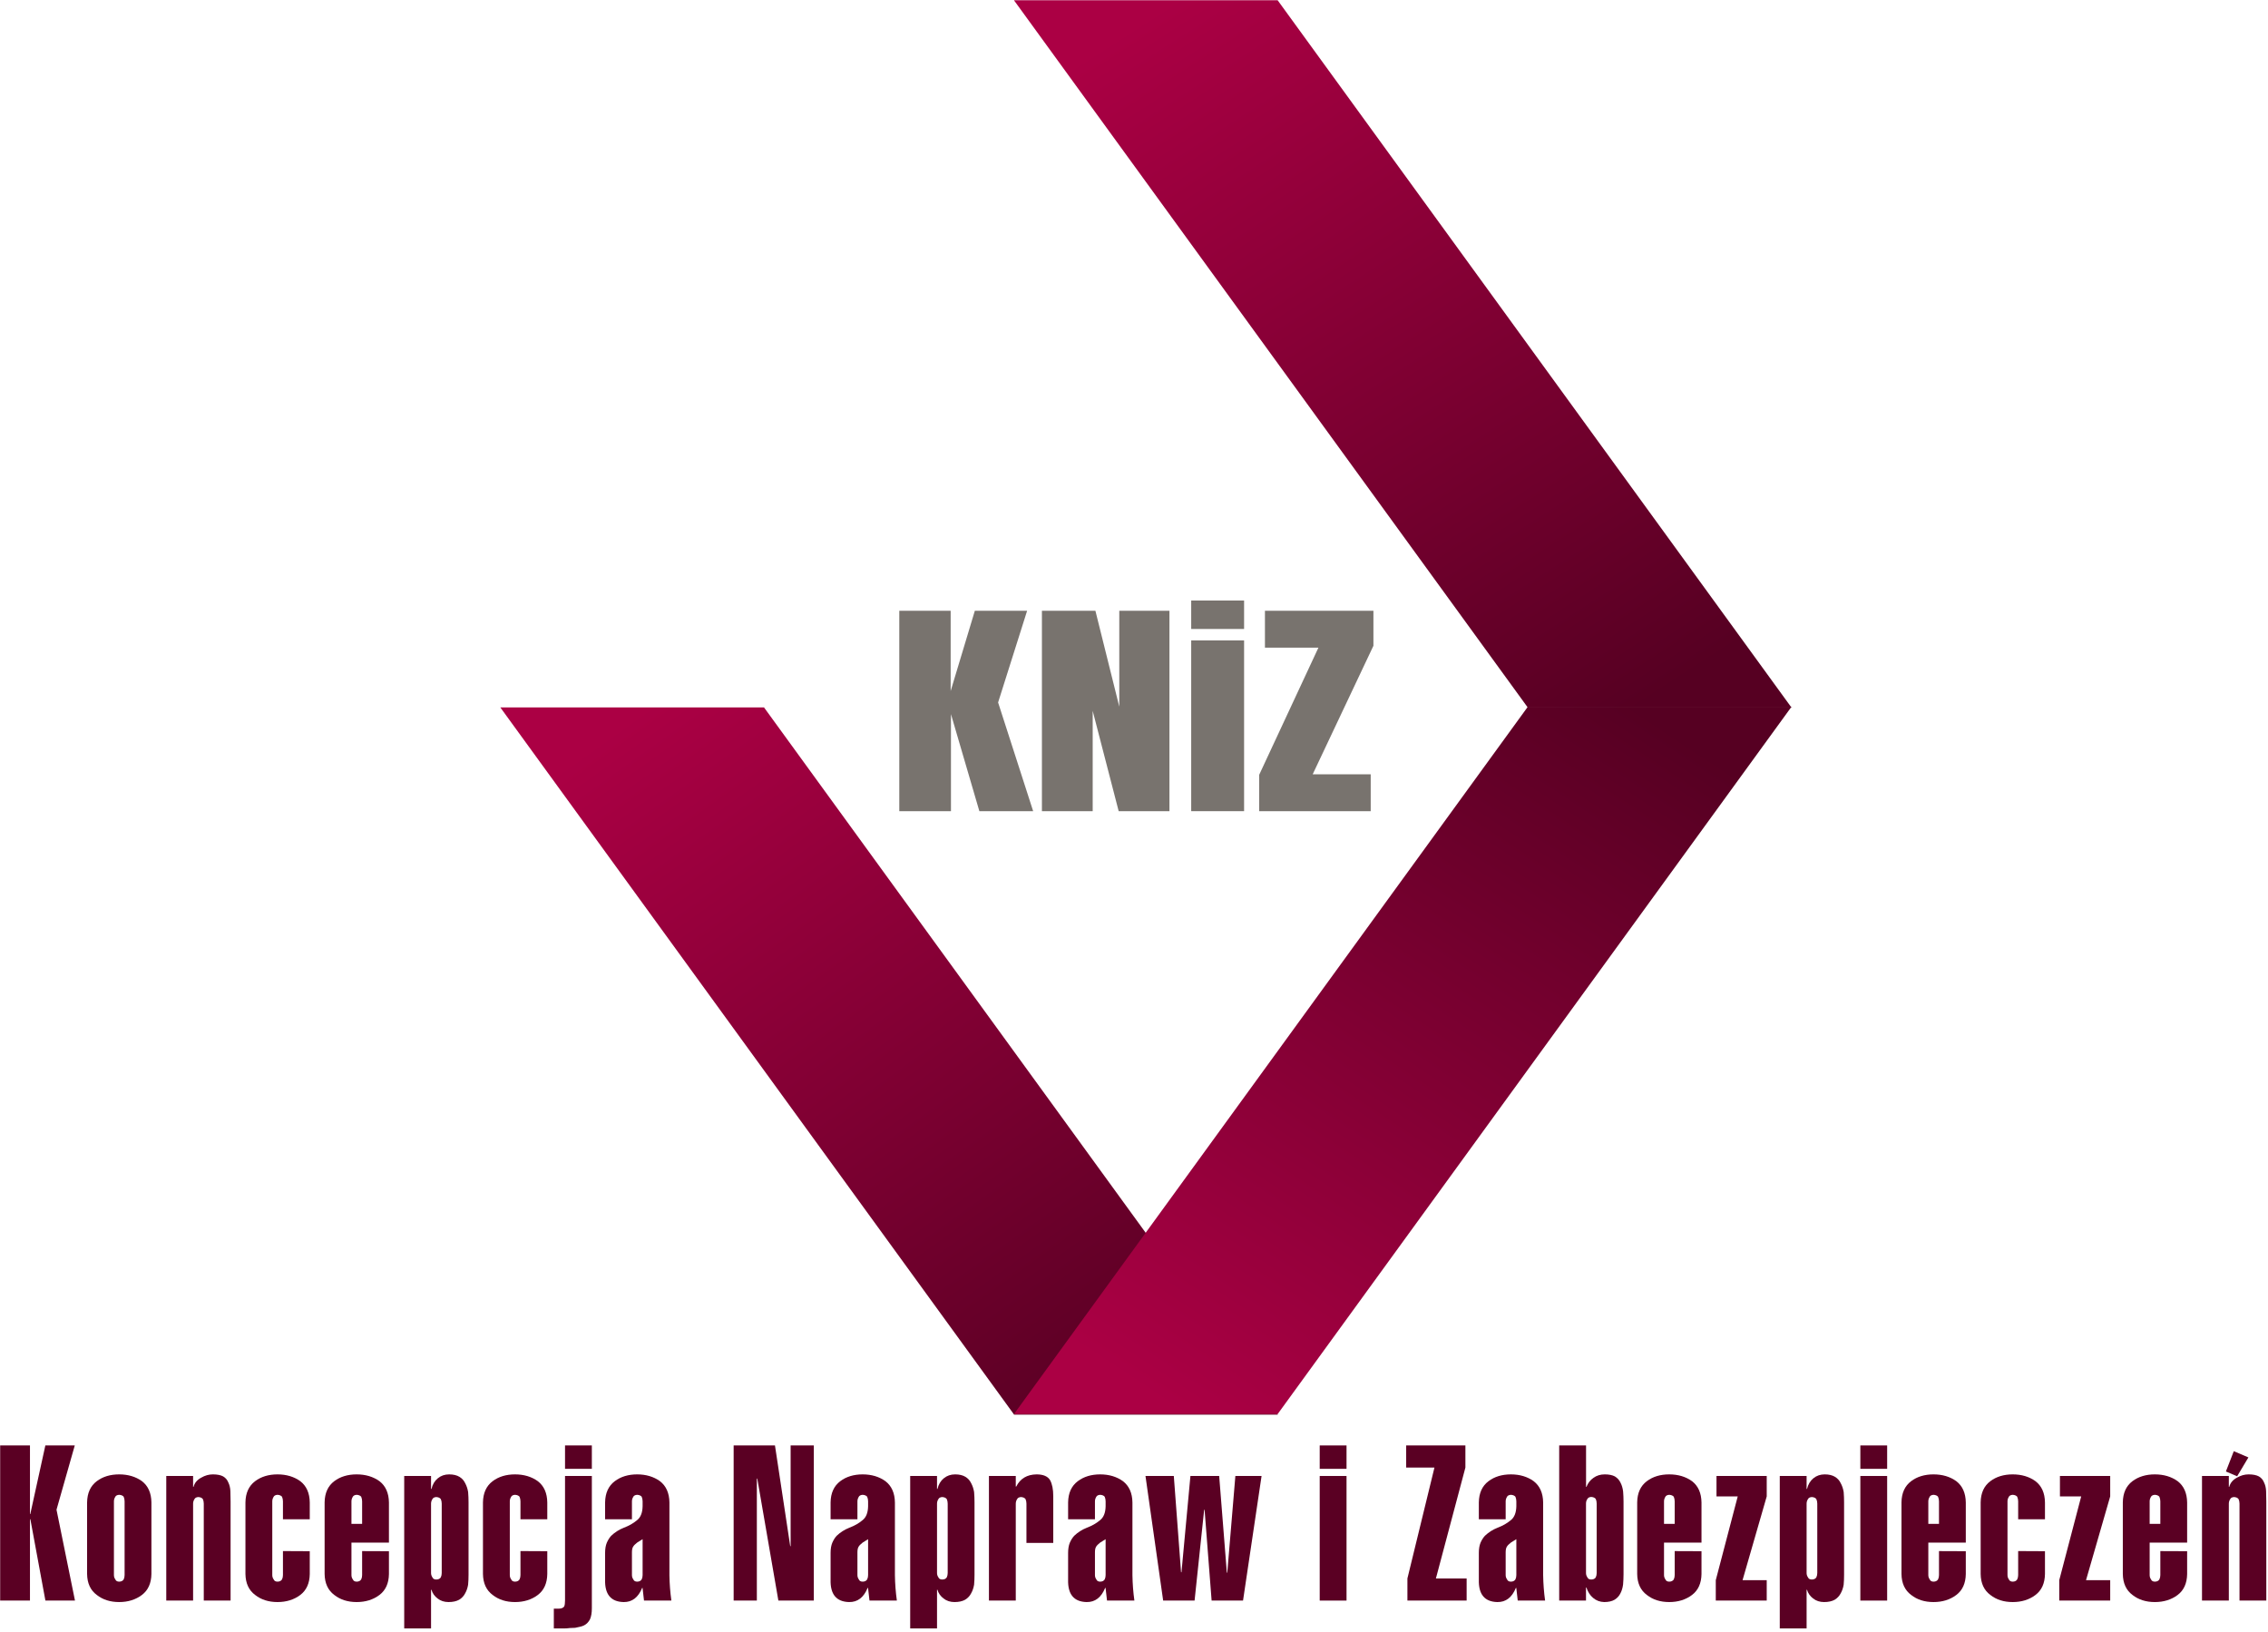 <?xml version="1.0" encoding="UTF-8" standalone="no"?>
<!DOCTYPE svg PUBLIC "-//W3C//DTD SVG 1.1//EN" "http://www.w3.org/Graphics/SVG/1.1/DTD/svg11.dtd">
<svg width="100%" height="100%" viewBox="0 0 728 524" version="1.1" xmlns="http://www.w3.org/2000/svg" xmlns:xlink="http://www.w3.org/1999/xlink" xml:space="preserve" xmlns:serif="http://www.serif.com/" style="fill-rule:evenodd;clip-rule:evenodd;stroke-linejoin:round;stroke-miterlimit:2;">
    <g transform="matrix(1,0,0,0.772,204.974,-557.936)">
        <path d="M83.686,1060L83.686,976.677L100.176,976.677L100.176,1010.05L107.936,976.677L124.717,976.677L115.405,1014.8L126.657,1060L109.391,1060L100.273,1019.65L100.273,1060L83.686,1060Z" style="fill:rgb(120,115,110);fill-rule:nonzero;"/>
        <path d="M129.47,1060L129.47,976.677L146.639,976.677L154.302,1016.54L154.302,976.677L170.404,976.677L170.404,1060L154.108,1060L145.766,1018.29L145.766,1060L129.47,1060Z" style="fill:rgb(120,115,110);fill-rule:nonzero;"/>
        <path d="M177.388,984.243L177.388,972.409L194.363,972.409L194.363,984.243L177.388,984.243ZM177.388,1060L177.388,988.996L194.363,988.996L194.363,1060L177.388,1060Z" style="fill:rgb(120,115,110);fill-rule:nonzero;"/>
        <path d="M199.213,1060L199.213,1044.87L218.225,992.003L201.056,992.003L201.056,976.677L235.879,976.677L235.879,991.227L216.382,1044.67L235.006,1044.67L235.006,1060L199.213,1060Z" style="fill:rgb(120,115,110);fill-rule:nonzero;"/>
    </g>
    <g transform="matrix(1,0,0.733,1.009,-1149.18,-454)">
        <rect x="815" y="675" width="84.641" height="225" style="fill:url(#_Linear1);"/>
    </g>
    <g transform="matrix(1,0,0.733,-1.009,-984.315,1135)">
        <rect x="815" y="675" width="84.641" height="225" style="fill:url(#_Linear2);"/>
    </g>
    <g transform="matrix(1,0,0.733,1.009,-984.315,-681)">
        <rect x="815" y="675" width="84.641" height="225" style="fill:url(#_Linear3);"/>
    </g>
    <g transform="matrix(0.846,0,0,0.489,-404.855,-347.757)">
        <path d="M489.921,1761.84L489.921,1708.47L490.077,1708.47L495.783,1761.84L507,1761.84L499.991,1702.19L506.922,1660L495.763,1660L490.046,1705.04L489.921,1705.04L489.921,1660L478.614,1660L478.614,1761.84L489.921,1761.84Z" style="fill:rgb(90,0,35);fill-rule:nonzero;"/>
        <path d="M536.002,1697.37C535.949,1691.2 534.753,1686.56 532.413,1683.45C530.02,1680.48 527.136,1679 523.76,1679C520.383,1679 517.552,1680.49 515.265,1683.47C512.872,1686.59 511.65,1691.25 511.596,1697.44L511.596,1744.38C511.65,1750.48 512.872,1755.06 515.265,1758.13C517.552,1761.25 520.383,1762.81 523.76,1762.81C527.136,1762.81 530.02,1761.25 532.413,1758.13C534.753,1755.06 535.949,1750.47 536.002,1744.37L536.002,1697.37ZM525.827,1745.07C525.827,1746.15 525.71,1747.1 525.475,1747.94C525.123,1748.92 524.551,1749.41 523.759,1749.41C523.026,1749.41 522.542,1748.92 522.307,1747.94C521.955,1747.1 521.779,1746.15 521.779,1745.07L521.779,1696.67C521.779,1695.64 521.955,1694.64 522.307,1693.66C522.542,1692.91 523.026,1692.5 523.759,1692.4C524.551,1692.5 525.123,1692.91 525.475,1693.66C525.71,1694.64 525.827,1695.64 525.827,1696.67L525.827,1745.07Z" style="fill:rgb(90,0,35);fill-rule:nonzero;"/>
        <path d="M551.819,1680.05L541.636,1680.05L541.636,1761.84L551.819,1761.84L551.819,1698.2C551.819,1697.13 551.995,1696.13 552.347,1695.2C552.582,1694.4 553.066,1693.96 553.799,1693.87C554.591,1693.96 555.163,1694.4 555.515,1695.2C555.75,1696.13 555.867,1697.13 555.867,1698.2L555.867,1761.84L566.042,1761.84L566.042,1696.88C566.042,1694.41 566.016,1692.13 565.964,1690.03C565.912,1687.85 565.651,1685.94 565.181,1684.31C564.79,1682.58 564.138,1681.26 563.224,1680.33C562.285,1679.44 560.981,1679 559.311,1679C557.787,1679 556.318,1679.72 554.905,1681.15C553.353,1682.59 552.383,1684.58 551.995,1687.13L551.819,1687.13L551.819,1680.05Z" style="fill:rgb(90,0,35);fill-rule:nonzero;"/>
        <path d="M596.082,1729.43L585.907,1729.34L585.907,1745.07C585.907,1746.15 585.79,1747.1 585.555,1747.94C585.203,1748.92 584.631,1749.41 583.839,1749.41C583.106,1749.41 582.622,1748.92 582.387,1747.94C582.035,1747.1 581.859,1746.15 581.859,1745.07L581.859,1696.67C581.859,1695.64 582.035,1694.64 582.387,1693.66C582.622,1692.91 583.106,1692.5 583.839,1692.4C584.631,1692.5 585.203,1692.92 585.555,1693.66C585.79,1694.65 585.907,1695.65 585.907,1696.68L585.907,1708.47L596.082,1708.47L596.082,1697.43C596.029,1691.24 594.833,1686.59 592.493,1683.47C590.101,1680.49 587.216,1679 583.84,1679C580.463,1679 577.632,1680.49 575.345,1683.47C572.952,1686.59 571.73,1691.24 571.677,1697.43L571.677,1744.37C571.73,1750.47 572.952,1755.06 575.345,1758.13C577.632,1761.25 580.463,1762.81 583.84,1762.81C587.216,1762.81 590.101,1761.26 592.493,1758.14C594.833,1755.06 596.029,1750.48 596.082,1744.38L596.082,1729.43Z" style="fill:rgb(90,0,35);fill-rule:nonzero;"/>
        <path d="M601.717,1744.38C601.77,1750.48 602.992,1755.06 605.385,1758.14C607.672,1761.26 610.503,1762.81 613.88,1762.81C617.256,1762.81 620.141,1761.26 622.533,1758.14C624.873,1755.08 626.069,1750.5 626.122,1744.42L626.122,1729.43L615.947,1729.36L615.947,1745.08C615.947,1746.15 615.83,1747.11 615.595,1747.94C615.243,1748.92 614.671,1749.41 613.879,1749.41C613.146,1749.41 612.662,1748.92 612.427,1747.94C612.075,1747.11 611.899,1746.15 611.899,1745.08L611.899,1723.77L626.122,1723.77L626.122,1697.44C626.069,1691.25 624.873,1686.59 622.533,1683.47C620.141,1680.49 617.256,1679 613.88,1679C610.503,1679 607.672,1680.48 605.385,1683.45C602.992,1686.57 601.77,1691.21 601.717,1697.38L601.717,1744.38ZM611.899,1711.48L611.899,1696.68C611.899,1695.65 612.075,1694.65 612.427,1693.66C612.662,1692.92 613.146,1692.5 613.879,1692.4C614.671,1692.5 615.243,1692.92 615.595,1693.66C615.83,1694.65 615.947,1695.65 615.947,1696.68L615.947,1711.48L611.899,1711.48Z" style="fill:rgb(90,0,35);fill-rule:nonzero;"/>
        <path d="M646.149,1743.75C646.149,1744.77 646.031,1745.73 645.797,1746.61C645.445,1747.55 644.873,1748.01 644.081,1748.01C643.347,1748.01 642.863,1747.55 642.628,1746.61C642.277,1745.73 642.101,1744.77 642.101,1743.75L642.101,1698.21C642.101,1697.13 642.277,1696.13 642.628,1695.2C642.863,1694.4 643.347,1693.96 644.081,1693.87C644.873,1693.96 645.445,1694.4 645.797,1695.2C646.031,1696.13 646.149,1697.13 646.149,1698.21L646.149,1743.75ZM642.101,1680.05L631.918,1680.05L631.918,1780.14L642.101,1780.14L642.101,1754.75L642.262,1754.75C642.639,1757.02 643.407,1758.92 644.565,1760.45C645.724,1762.03 647.111,1762.81 648.727,1762.81C650.371,1762.81 651.717,1762.3 652.768,1761.28C653.765,1760.21 654.506,1758.86 654.99,1757.23C655.556,1755.55 655.947,1753.62 656.162,1751.43C656.27,1749.43 656.324,1747.26 656.324,1744.93L656.324,1697.3C656.324,1695.02 656.272,1692.78 656.167,1690.59C655.959,1688.4 655.58,1686.45 655.033,1684.73C654.563,1683 653.845,1681.63 652.88,1680.61C651.862,1679.53 650.558,1679 648.967,1679C647.294,1679 645.859,1679.86 644.66,1681.57C643.461,1683.28 642.667,1685.6 642.277,1688.52L642.101,1688.52L642.101,1680.05Z" style="fill:rgb(90,0,35);fill-rule:nonzero;"/>
        <path d="M686.202,1729.43L676.027,1729.34L676.027,1745.07C676.027,1746.15 675.91,1747.1 675.675,1747.94C675.323,1748.92 674.751,1749.41 673.959,1749.41C673.226,1749.41 672.742,1748.92 672.507,1747.94C672.155,1747.1 671.979,1746.15 671.979,1745.07L671.979,1696.67C671.979,1695.64 672.155,1694.64 672.507,1693.66C672.742,1692.91 673.226,1692.5 673.959,1692.4C674.751,1692.5 675.323,1692.92 675.675,1693.66C675.91,1694.65 676.027,1695.65 676.027,1696.68L676.027,1708.47L686.202,1708.47L686.202,1697.43C686.149,1691.24 684.953,1686.59 682.613,1683.47C680.221,1680.49 677.336,1679 673.96,1679C670.583,1679 667.752,1680.49 665.465,1683.47C663.073,1686.59 661.85,1691.24 661.797,1697.43L661.797,1744.37C661.85,1750.47 663.073,1755.06 665.465,1758.13C667.752,1761.25 670.583,1762.81 673.96,1762.81C677.336,1762.81 680.221,1761.26 682.613,1758.14C684.953,1755.06 686.149,1750.48 686.202,1744.38L686.202,1729.43Z" style="fill:rgb(90,0,35);fill-rule:nonzero;"/>
        <path d="M703.11,1680.05L692.935,1680.05L692.935,1761.7C692.935,1763.52 692.83,1764.85 692.62,1765.68C692.253,1766.66 691.531,1767.15 690.455,1767.15L688.683,1767.15L688.683,1780.14L692.525,1780.14C693.335,1780.14 694.08,1780.04 694.76,1779.86C695.465,1779.86 696.132,1779.81 696.759,1779.72C697.412,1779.53 698.04,1779.3 698.641,1779.02C699.163,1778.83 699.673,1778.53 700.17,1778.11C701.111,1777.27 701.855,1775.95 702.404,1774.13C702.875,1772.32 703.11,1769.9 703.11,1766.87L703.11,1680.05ZM703.11,1675.36L703.11,1660L692.935,1660L692.935,1675.36L703.11,1675.36Z" style="fill:rgb(90,0,35);fill-rule:nonzero;"/>
        <path d="M718.321,1730.2C718.321,1728.52 718.467,1727.29 718.761,1726.5C718.996,1725.75 719.509,1724.84 720.301,1723.77L722.369,1721.54L722.369,1745.08C722.369,1746.15 722.252,1747.11 722.017,1747.94C721.665,1748.92 721.093,1749.41 720.301,1749.41C719.567,1749.41 719.083,1748.92 718.849,1747.94C718.497,1747.11 718.321,1746.15 718.321,1745.08L718.321,1730.2ZM708.138,1708.47L718.321,1708.47L718.321,1696.68C718.321,1695.65 718.497,1694.65 718.849,1693.66C719.083,1692.92 719.567,1692.5 720.301,1692.4C721.093,1692.5 721.665,1692.91 722.017,1693.66C722.252,1694.64 722.369,1695.64 722.369,1696.67L722.369,1699.95C722.315,1704.24 721.601,1707.3 720.226,1709.11C718.852,1711.12 717.194,1712.75 715.254,1714.01C713.421,1715.27 711.817,1717.04 710.443,1719.32C709.796,1720.54 709.243,1722.05 708.785,1723.87C708.354,1725.68 708.138,1727.9 708.138,1730.51L708.138,1748.06C707.977,1757.71 710.319,1762.63 715.166,1762.81C718.37,1762.91 720.712,1759.81 722.193,1753.53L722.349,1753.53L722.899,1761.84L733.286,1761.84C732.843,1756.39 732.596,1750.85 732.544,1745.21L732.544,1697.44C732.491,1691.25 731.295,1686.59 728.955,1683.47C726.562,1680.49 723.678,1679 720.301,1679C716.925,1679 714.093,1680.49 711.807,1683.47C709.414,1686.59 708.191,1691.24 708.138,1697.43L708.138,1708.47Z" style="fill:rgb(90,0,35);fill-rule:nonzero;"/>
        <path d="M765.713,1761.84L765.713,1681.92L765.87,1681.65L773.883,1761.84L787.331,1761.84L787.331,1660L778.53,1660L778.53,1726.08L778.373,1726.08L772.588,1660L756.912,1660L756.912,1761.84L765.713,1761.84Z" style="fill:rgb(90,0,35);fill-rule:nonzero;"/>
        <path d="M803.875,1730.2C803.875,1728.52 804.022,1727.29 804.315,1726.5C804.55,1725.75 805.063,1724.84 805.855,1723.77L807.923,1721.54L807.923,1745.08C807.923,1746.15 807.806,1747.11 807.571,1747.94C807.219,1748.92 806.647,1749.41 805.855,1749.41C805.122,1749.41 804.638,1748.92 804.403,1747.94C804.051,1747.11 803.875,1746.15 803.875,1745.08L803.875,1730.2ZM793.692,1708.47L803.875,1708.47L803.875,1696.68C803.875,1695.65 804.051,1694.65 804.403,1693.66C804.638,1692.92 805.122,1692.5 805.855,1692.4C806.647,1692.5 807.219,1692.91 807.571,1693.66C807.806,1694.64 807.923,1695.64 807.923,1696.67L807.923,1699.95C807.869,1704.24 807.155,1707.3 805.78,1709.11C804.406,1711.12 802.748,1712.75 800.808,1714.01C798.975,1715.27 797.371,1717.04 795.997,1719.32C795.35,1720.54 794.797,1722.05 794.339,1723.87C793.908,1725.68 793.692,1727.9 793.692,1730.51L793.692,1748.06C793.531,1757.71 795.873,1762.63 800.72,1762.81C803.924,1762.91 806.266,1759.81 807.747,1753.53L807.904,1753.53L808.453,1761.84L818.84,1761.84C818.398,1756.39 818.15,1750.85 818.098,1745.21L818.098,1697.44C818.045,1691.25 816.849,1686.59 814.509,1683.47C812.116,1680.49 809.232,1679 805.855,1679C802.479,1679 799.648,1680.49 797.361,1683.47C794.968,1686.59 793.745,1691.24 793.692,1697.43L793.692,1708.47Z" style="fill:rgb(90,0,35);fill-rule:nonzero;"/>
        <path d="M838.125,1743.75C838.125,1744.77 838.007,1745.73 837.772,1746.61C837.421,1747.55 836.849,1748.01 836.056,1748.01C835.323,1748.01 834.839,1747.55 834.604,1746.61C834.252,1745.73 834.076,1744.77 834.076,1743.75L834.076,1698.21C834.076,1697.13 834.252,1696.13 834.604,1695.2C834.839,1694.4 835.323,1693.96 836.056,1693.87C836.849,1693.96 837.421,1694.4 837.772,1695.2C838.007,1696.13 838.125,1697.13 838.125,1698.21L838.125,1743.75ZM834.076,1680.05L823.894,1680.05L823.894,1780.14L834.076,1780.14L834.076,1754.75L834.238,1754.75C834.615,1757.02 835.383,1758.92 836.541,1760.45C837.7,1762.03 839.087,1762.81 840.703,1762.81C842.346,1762.81 843.693,1762.3 844.744,1761.28C845.741,1760.21 846.481,1758.86 846.966,1757.23C847.532,1755.55 847.923,1753.62 848.138,1751.43C848.246,1749.43 848.3,1747.26 848.3,1744.93L848.3,1697.3C848.3,1695.02 848.247,1692.78 848.143,1690.59C847.934,1688.4 847.556,1686.45 847.009,1684.73C846.539,1683 845.821,1681.63 844.856,1680.61C843.838,1679.53 842.534,1679 840.942,1679C839.27,1679 837.835,1679.86 836.636,1681.57C835.437,1683.28 834.643,1685.6 834.253,1688.52L834.076,1688.52L834.076,1680.05Z" style="fill:rgb(90,0,35);fill-rule:nonzero;"/>
        <path d="M863.955,1680.05L853.772,1680.05L853.772,1761.84L863.955,1761.84L863.955,1698.2C863.955,1697.13 864.131,1696.13 864.483,1695.2C864.718,1694.4 865.202,1693.96 865.935,1693.87C866.727,1693.96 867.299,1694.4 867.651,1695.19C867.886,1696.12 868.003,1697.12 868.003,1698.19L868.003,1723.97L878.178,1723.97L878.178,1693.29C878.178,1688.83 877.774,1685.32 876.965,1682.76C876.078,1680.25 874.369,1679 871.838,1679C868.219,1679.09 865.65,1681.75 864.131,1686.99L863.955,1686.99L863.955,1680.05Z" style="fill:rgb(90,0,35);fill-rule:nonzero;"/>
        <path d="M893.995,1730.2C893.995,1728.52 894.142,1727.29 894.435,1726.5C894.67,1725.75 895.183,1724.84 895.975,1723.77L898.043,1721.54L898.043,1745.08C898.043,1746.15 897.926,1747.11 897.691,1747.94C897.339,1748.92 896.767,1749.41 895.975,1749.41C895.242,1749.41 894.758,1748.92 894.523,1747.94C894.171,1747.11 893.995,1746.15 893.995,1745.08L893.995,1730.2ZM883.812,1708.47L893.995,1708.47L893.995,1696.68C893.995,1695.65 894.171,1694.65 894.523,1693.66C894.758,1692.92 895.242,1692.5 895.975,1692.4C896.767,1692.5 897.339,1692.91 897.691,1693.66C897.926,1694.64 898.043,1695.64 898.043,1696.67L898.043,1699.95C897.989,1704.24 897.275,1707.3 895.9,1709.11C894.526,1711.12 892.868,1712.75 890.928,1714.01C889.095,1715.27 887.492,1717.04 886.117,1719.32C885.47,1720.54 884.917,1722.05 884.46,1723.87C884.028,1725.68 883.812,1727.9 883.812,1730.51L883.812,1748.06C883.651,1757.71 885.993,1762.63 890.84,1762.81C894.044,1762.91 896.386,1759.81 897.867,1753.53L898.024,1753.53L898.573,1761.84L908.96,1761.84C908.518,1756.39 908.27,1750.85 908.218,1745.21L908.218,1697.44C908.165,1691.25 906.969,1686.59 904.629,1683.47C902.236,1680.49 899.352,1679 895.975,1679C892.599,1679 889.768,1680.49 887.481,1683.47C885.088,1686.59 883.865,1691.24 883.812,1697.43L883.812,1708.47Z" style="fill:rgb(90,0,35);fill-rule:nonzero;"/>
        <path d="M913.169,1680.05L919.877,1761.84L931.797,1761.84L935.433,1702.25L935.595,1702.25L938.262,1761.84L950.182,1761.84L957.213,1680.05L947.273,1680.05L944.202,1743.54L944.04,1743.54L941.131,1680.05L930.221,1680.05L926.827,1743.26L926.665,1743.26L923.917,1680.05L913.169,1680.05Z" style="fill:rgb(90,0,35);fill-rule:nonzero;"/>
        <path d="M989.449,1761.84L989.449,1680.05L979.274,1680.05L979.274,1761.84L989.449,1761.84ZM989.449,1675.36L989.449,1660L979.274,1660L979.274,1675.36L989.449,1675.36Z" style="fill:rgb(90,0,35);fill-rule:nonzero;"/>
        <path d="M1035.02,1747.32L1023.36,1747.32L1034.55,1674.52L1034.55,1660L1012.08,1660L1012.08,1674.52L1022.81,1674.52L1012.55,1747.32L1012.55,1761.84L1035.02,1761.84L1035.02,1747.32Z" style="fill:rgb(90,0,35);fill-rule:nonzero;"/>
        <path d="M1049.83,1730.2C1049.83,1728.52 1049.98,1727.29 1050.27,1726.5C1050.5,1725.75 1051.02,1724.84 1051.81,1723.77L1053.88,1721.54L1053.88,1745.08C1053.88,1746.15 1053.76,1747.11 1053.53,1747.94C1053.17,1748.92 1052.6,1749.41 1051.81,1749.41C1051.08,1749.41 1050.59,1748.92 1050.36,1747.94C1050.01,1747.11 1049.83,1746.15 1049.83,1745.08L1049.83,1730.2ZM1039.65,1708.47L1049.83,1708.47L1049.83,1696.68C1049.83,1695.65 1050.01,1694.65 1050.36,1693.66C1050.59,1692.92 1051.08,1692.5 1051.81,1692.4C1052.6,1692.5 1053.17,1692.91 1053.53,1693.66C1053.76,1694.64 1053.88,1695.64 1053.88,1696.67L1053.88,1699.95C1053.82,1704.24 1053.11,1707.3 1051.74,1709.11C1050.36,1711.12 1048.7,1712.75 1046.76,1714.01C1044.93,1715.27 1043.33,1717.04 1041.95,1719.32C1041.3,1720.54 1040.75,1722.05 1040.29,1723.87C1039.86,1725.68 1039.65,1727.9 1039.65,1730.51L1039.65,1748.06C1039.49,1757.71 1041.83,1762.63 1046.67,1762.81C1049.88,1762.91 1052.22,1759.81 1053.7,1753.53L1053.86,1753.53L1054.41,1761.84L1064.79,1761.84C1064.35,1756.39 1064.11,1750.85 1064.05,1745.21L1064.05,1697.44C1064,1691.25 1062.8,1686.59 1060.46,1683.47C1058.07,1680.49 1055.19,1679 1051.81,1679C1048.43,1679 1045.6,1680.49 1043.32,1683.47C1040.92,1686.59 1039.7,1691.24 1039.65,1697.43L1039.65,1708.47Z" style="fill:rgb(90,0,35);fill-rule:nonzero;"/>
        <path d="M1080.31,1698.14C1080.31,1696.98 1080.49,1695.97 1080.84,1695.13C1081.08,1694.34 1081.56,1693.89 1082.29,1693.8C1083.09,1693.89 1083.66,1694.34 1084.01,1695.13C1084.25,1696.06 1084.36,1697.07 1084.36,1698.14L1084.36,1743.74C1084.36,1744.77 1084.25,1745.73 1084.01,1746.61C1083.66,1747.55 1083.09,1748.01 1082.29,1748.01C1081.56,1748.01 1081.08,1747.55 1080.84,1746.61C1080.49,1745.73 1080.31,1744.77 1080.31,1743.74L1080.31,1698.14ZM1070.14,1761.84L1080.31,1761.84L1080.31,1753.29L1080.47,1753.29C1081.02,1756.17 1081.86,1758.44 1083.02,1760.1C1084.18,1761.82 1085.57,1762.72 1087.19,1762.81C1088.83,1762.81 1090.15,1762.3 1091.15,1761.28C1092.15,1760.21 1092.89,1758.81 1093.37,1757.09C1093.88,1755.41 1094.22,1753.45 1094.38,1751.22C1094.49,1749.03 1094.55,1746.8 1094.55,1744.51L1094.55,1696.88C1094.55,1694.6 1094.49,1692.36 1094.39,1690.17C1094.23,1687.99 1093.9,1686.08 1093.41,1684.45C1092.94,1682.72 1092.22,1681.35 1091.26,1680.33C1090.29,1679.44 1089.01,1679 1087.42,1679C1085.75,1679 1084.32,1679.77 1083.12,1681.3C1081.92,1682.75 1081.05,1684.7 1080.49,1687.17L1080.33,1687.17L1080.33,1660L1070.14,1660L1070.14,1761.84Z" style="fill:rgb(90,0,35);fill-rule:nonzero;"/>
        <path d="M1099.73,1744.38C1099.78,1750.48 1101,1755.06 1103.4,1758.14C1105.68,1761.26 1108.51,1762.81 1111.89,1762.81C1115.27,1762.81 1118.15,1761.26 1120.54,1758.14C1122.88,1755.08 1124.08,1750.5 1124.13,1744.42L1124.13,1729.43L1113.96,1729.36L1113.96,1745.08C1113.96,1746.15 1113.84,1747.11 1113.61,1747.94C1113.25,1748.92 1112.68,1749.41 1111.89,1749.41C1111.16,1749.41 1110.67,1748.92 1110.44,1747.94C1110.09,1747.11 1109.91,1746.15 1109.91,1745.08L1109.91,1723.77L1124.13,1723.77L1124.13,1697.44C1124.08,1691.25 1122.88,1686.59 1120.54,1683.47C1118.15,1680.49 1115.27,1679 1111.89,1679C1108.51,1679 1105.68,1680.48 1103.4,1683.45C1101,1686.57 1099.78,1691.21 1099.73,1697.38L1099.73,1744.38ZM1109.91,1711.48L1109.91,1696.68C1109.91,1695.65 1110.09,1694.65 1110.44,1693.66C1110.67,1692.92 1111.16,1692.5 1111.89,1692.4C1112.68,1692.5 1113.25,1692.92 1113.61,1693.66C1113.84,1694.65 1113.96,1695.65 1113.96,1696.68L1113.96,1711.48L1109.91,1711.48Z" style="fill:rgb(90,0,35);fill-rule:nonzero;"/>
        <path d="M1137.88,1693.45L1129.55,1748.43L1129.55,1761.84L1148.88,1761.84L1148.88,1748.43L1139.71,1748.43L1148.88,1693.45L1148.88,1680.05L1129.82,1680.05L1129.82,1693.45L1137.88,1693.45Z" style="fill:rgb(90,0,35);fill-rule:nonzero;"/>
        <path d="M1168.06,1743.75C1168.06,1744.77 1167.94,1745.73 1167.7,1746.61C1167.35,1747.55 1166.78,1748.01 1165.99,1748.01C1165.26,1748.01 1164.77,1747.55 1164.54,1746.61C1164.18,1745.73 1164.01,1744.77 1164.01,1743.75L1164.01,1698.21C1164.01,1697.13 1164.18,1696.13 1164.54,1695.2C1164.77,1694.4 1165.26,1693.96 1165.99,1693.87C1166.78,1693.96 1167.35,1694.4 1167.7,1695.2C1167.94,1696.13 1168.06,1697.13 1168.06,1698.21L1168.06,1743.75ZM1164.01,1680.05L1153.83,1680.05L1153.83,1780.14L1164.01,1780.14L1164.01,1754.75L1164.17,1754.75C1164.55,1757.02 1165.32,1758.92 1166.47,1760.45C1167.63,1762.03 1169.02,1762.81 1170.64,1762.81C1172.28,1762.81 1173.63,1762.3 1174.68,1761.28C1175.67,1760.21 1176.41,1758.86 1176.9,1757.23C1177.46,1755.55 1177.86,1753.62 1178.07,1751.43C1178.18,1749.43 1178.23,1747.26 1178.23,1744.93L1178.23,1697.3C1178.23,1695.02 1178.18,1692.78 1178.08,1690.59C1177.87,1688.4 1177.49,1686.45 1176.94,1684.73C1176.47,1683 1175.75,1681.63 1174.79,1680.61C1173.77,1679.53 1172.47,1679 1170.88,1679C1169.2,1679 1167.77,1679.86 1166.57,1681.57C1165.37,1683.28 1164.58,1685.6 1164.18,1688.52L1164.01,1688.52L1164.01,1680.05Z" style="fill:rgb(90,0,35);fill-rule:nonzero;"/>
        <path d="M1194.57,1761.84L1194.57,1680.05L1184.4,1680.05L1184.4,1761.84L1194.57,1761.84ZM1194.57,1675.36L1194.57,1660L1184.4,1660L1184.4,1675.36L1194.57,1675.36Z" style="fill:rgb(90,0,35);fill-rule:nonzero;"/>
        <path d="M1200.01,1744.38C1200.06,1750.48 1201.28,1755.06 1203.68,1758.14C1205.96,1761.26 1208.79,1762.81 1212.17,1762.81C1215.55,1762.81 1218.43,1761.26 1220.82,1758.14C1223.16,1755.08 1224.36,1750.5 1224.41,1744.42L1224.41,1729.43L1214.24,1729.36L1214.24,1745.08C1214.24,1746.15 1214.12,1747.11 1213.88,1747.94C1213.53,1748.92 1212.96,1749.41 1212.17,1749.41C1211.44,1749.41 1210.95,1748.92 1210.72,1747.94C1210.37,1747.11 1210.19,1746.15 1210.19,1745.08L1210.19,1723.77L1224.41,1723.77L1224.41,1697.44C1224.36,1691.25 1223.16,1686.59 1220.82,1683.47C1218.43,1680.49 1215.55,1679 1212.17,1679C1208.79,1679 1205.96,1680.48 1203.68,1683.45C1201.28,1686.57 1200.06,1691.21 1200.01,1697.38L1200.01,1744.38ZM1210.19,1711.48L1210.19,1696.68C1210.19,1695.65 1210.37,1694.65 1210.72,1693.66C1210.95,1692.92 1211.44,1692.5 1212.17,1692.4C1212.96,1692.5 1213.53,1692.92 1213.88,1693.66C1214.12,1694.65 1214.24,1695.65 1214.24,1696.68L1214.24,1711.48L1210.19,1711.48Z" style="fill:rgb(90,0,35);fill-rule:nonzero;"/>
        <path d="M1254.45,1729.43L1244.28,1729.34L1244.28,1745.07C1244.28,1746.15 1244.16,1747.1 1243.92,1747.94C1243.57,1748.92 1243,1749.41 1242.21,1749.41C1241.48,1749.41 1240.99,1748.92 1240.76,1747.94C1240.4,1747.1 1240.23,1746.15 1240.23,1745.07L1240.23,1696.67C1240.23,1695.64 1240.4,1694.64 1240.76,1693.66C1240.99,1692.91 1241.48,1692.5 1242.21,1692.4C1243,1692.5 1243.57,1692.92 1243.92,1693.66C1244.16,1694.65 1244.28,1695.65 1244.28,1696.68L1244.28,1708.47L1254.45,1708.47L1254.45,1697.43C1254.4,1691.24 1253.2,1686.59 1250.86,1683.47C1248.47,1680.49 1245.59,1679 1242.21,1679C1238.83,1679 1236,1680.49 1233.72,1683.47C1231.32,1686.59 1230.1,1691.24 1230.05,1697.43L1230.05,1744.37C1230.1,1750.47 1231.32,1755.06 1233.72,1758.13C1236,1761.25 1238.83,1762.81 1242.21,1762.81C1245.59,1762.81 1248.47,1761.26 1250.86,1758.14C1253.2,1755.06 1254.4,1750.48 1254.45,1744.38L1254.45,1729.43Z" style="fill:rgb(90,0,35);fill-rule:nonzero;"/>
        <path d="M1268.2,1693.45L1259.87,1748.43L1259.87,1761.84L1279.2,1761.84L1279.2,1748.43L1270.03,1748.43L1279.2,1693.45L1279.2,1680.05L1260.13,1680.05L1260.13,1693.45L1268.2,1693.45Z" style="fill:rgb(90,0,35);fill-rule:nonzero;"/>
        <path d="M1283.99,1744.38C1284.04,1750.48 1285.26,1755.06 1287.65,1758.14C1289.94,1761.26 1292.77,1762.81 1296.15,1762.81C1299.52,1762.81 1302.41,1761.26 1304.8,1758.14C1307.14,1755.08 1308.34,1750.5 1308.39,1744.42L1308.39,1729.43L1298.22,1729.36L1298.22,1745.08C1298.22,1746.15 1298.1,1747.11 1297.86,1747.94C1297.51,1748.92 1296.94,1749.41 1296.15,1749.41C1295.41,1749.41 1294.93,1748.92 1294.69,1747.94C1294.34,1747.11 1294.17,1746.15 1294.17,1745.08L1294.17,1723.77L1308.39,1723.77L1308.39,1697.44C1308.34,1691.25 1307.14,1686.59 1304.8,1683.47C1302.41,1680.49 1299.52,1679 1296.15,1679C1292.77,1679 1289.94,1680.48 1287.65,1683.45C1285.26,1686.57 1284.04,1691.21 1283.99,1697.38L1283.99,1744.38ZM1294.17,1711.48L1294.17,1696.68C1294.17,1695.65 1294.34,1694.65 1294.69,1693.66C1294.93,1692.92 1295.41,1692.5 1296.15,1692.4C1296.94,1692.5 1297.51,1692.92 1297.86,1693.66C1298.1,1694.65 1298.22,1695.65 1298.22,1696.68L1298.22,1711.48L1294.17,1711.48Z" style="fill:rgb(90,0,35);fill-rule:nonzero;"/>
        <path d="M1324.21,1680.05L1314.03,1680.05L1314.03,1761.84L1324.21,1761.84L1324.21,1698.2C1324.21,1697.13 1324.38,1696.13 1324.74,1695.2C1324.97,1694.4 1325.45,1693.96 1326.19,1693.87C1326.98,1693.96 1327.55,1694.4 1327.9,1695.2C1328.14,1696.13 1328.26,1697.13 1328.26,1698.2L1328.26,1761.84L1338.43,1761.84L1338.43,1696.88C1338.43,1694.41 1338.4,1692.13 1338.35,1690.03C1338.3,1687.85 1338.04,1685.94 1337.57,1684.31C1337.18,1682.58 1336.53,1681.26 1335.61,1680.33C1334.67,1679.44 1333.37,1679 1331.7,1679C1330.18,1679 1328.71,1679.72 1327.29,1681.15C1325.74,1682.59 1324.77,1684.58 1324.38,1687.13L1324.21,1687.13L1324.21,1680.05Z" style="fill:rgb(90,0,35);fill-rule:nonzero;"/>
    </g>
    <g transform="matrix(1.172,0.501,-0.305,0.714,-2096.55,-1383.7)">
        <path d="M2604,766L2600,766L2600.18,775L2603.26,775L2604,766Z" style="fill:rgb(90,0,35);"/>
    </g>
    <defs>
        <linearGradient id="_Linear1" x1="0" y1="0" x2="1" y2="0" gradientUnits="userSpaceOnUse" gradientTransform="matrix(-5.562,224.504,-342.02,157.599,861.203,675.496)"><stop offset="0" style="stop-color:rgb(171,0,68);stop-opacity:1"/><stop offset="1" style="stop-color:rgb(86,0,34);stop-opacity:1"/></linearGradient>
        <linearGradient id="_Linear2" x1="0" y1="0" x2="1" y2="0" gradientUnits="userSpaceOnUse" gradientTransform="matrix(-16.345,224.504,334.186,-146.911,866.42,675.496)"><stop offset="0" style="stop-color:rgb(171,0,68);stop-opacity:1"/><stop offset="1" style="stop-color:rgb(86,0,34);stop-opacity:1"/></linearGradient>
        <linearGradient id="_Linear3" x1="0" y1="0" x2="1" y2="0" gradientUnits="userSpaceOnUse" gradientTransform="matrix(-16.708,225,-334.686,146.911,866.783,675)"><stop offset="0" style="stop-color:rgb(171,0,68);stop-opacity:1"/><stop offset="1" style="stop-color:rgb(86,0,34);stop-opacity:1"/></linearGradient>
    </defs>
</svg>
